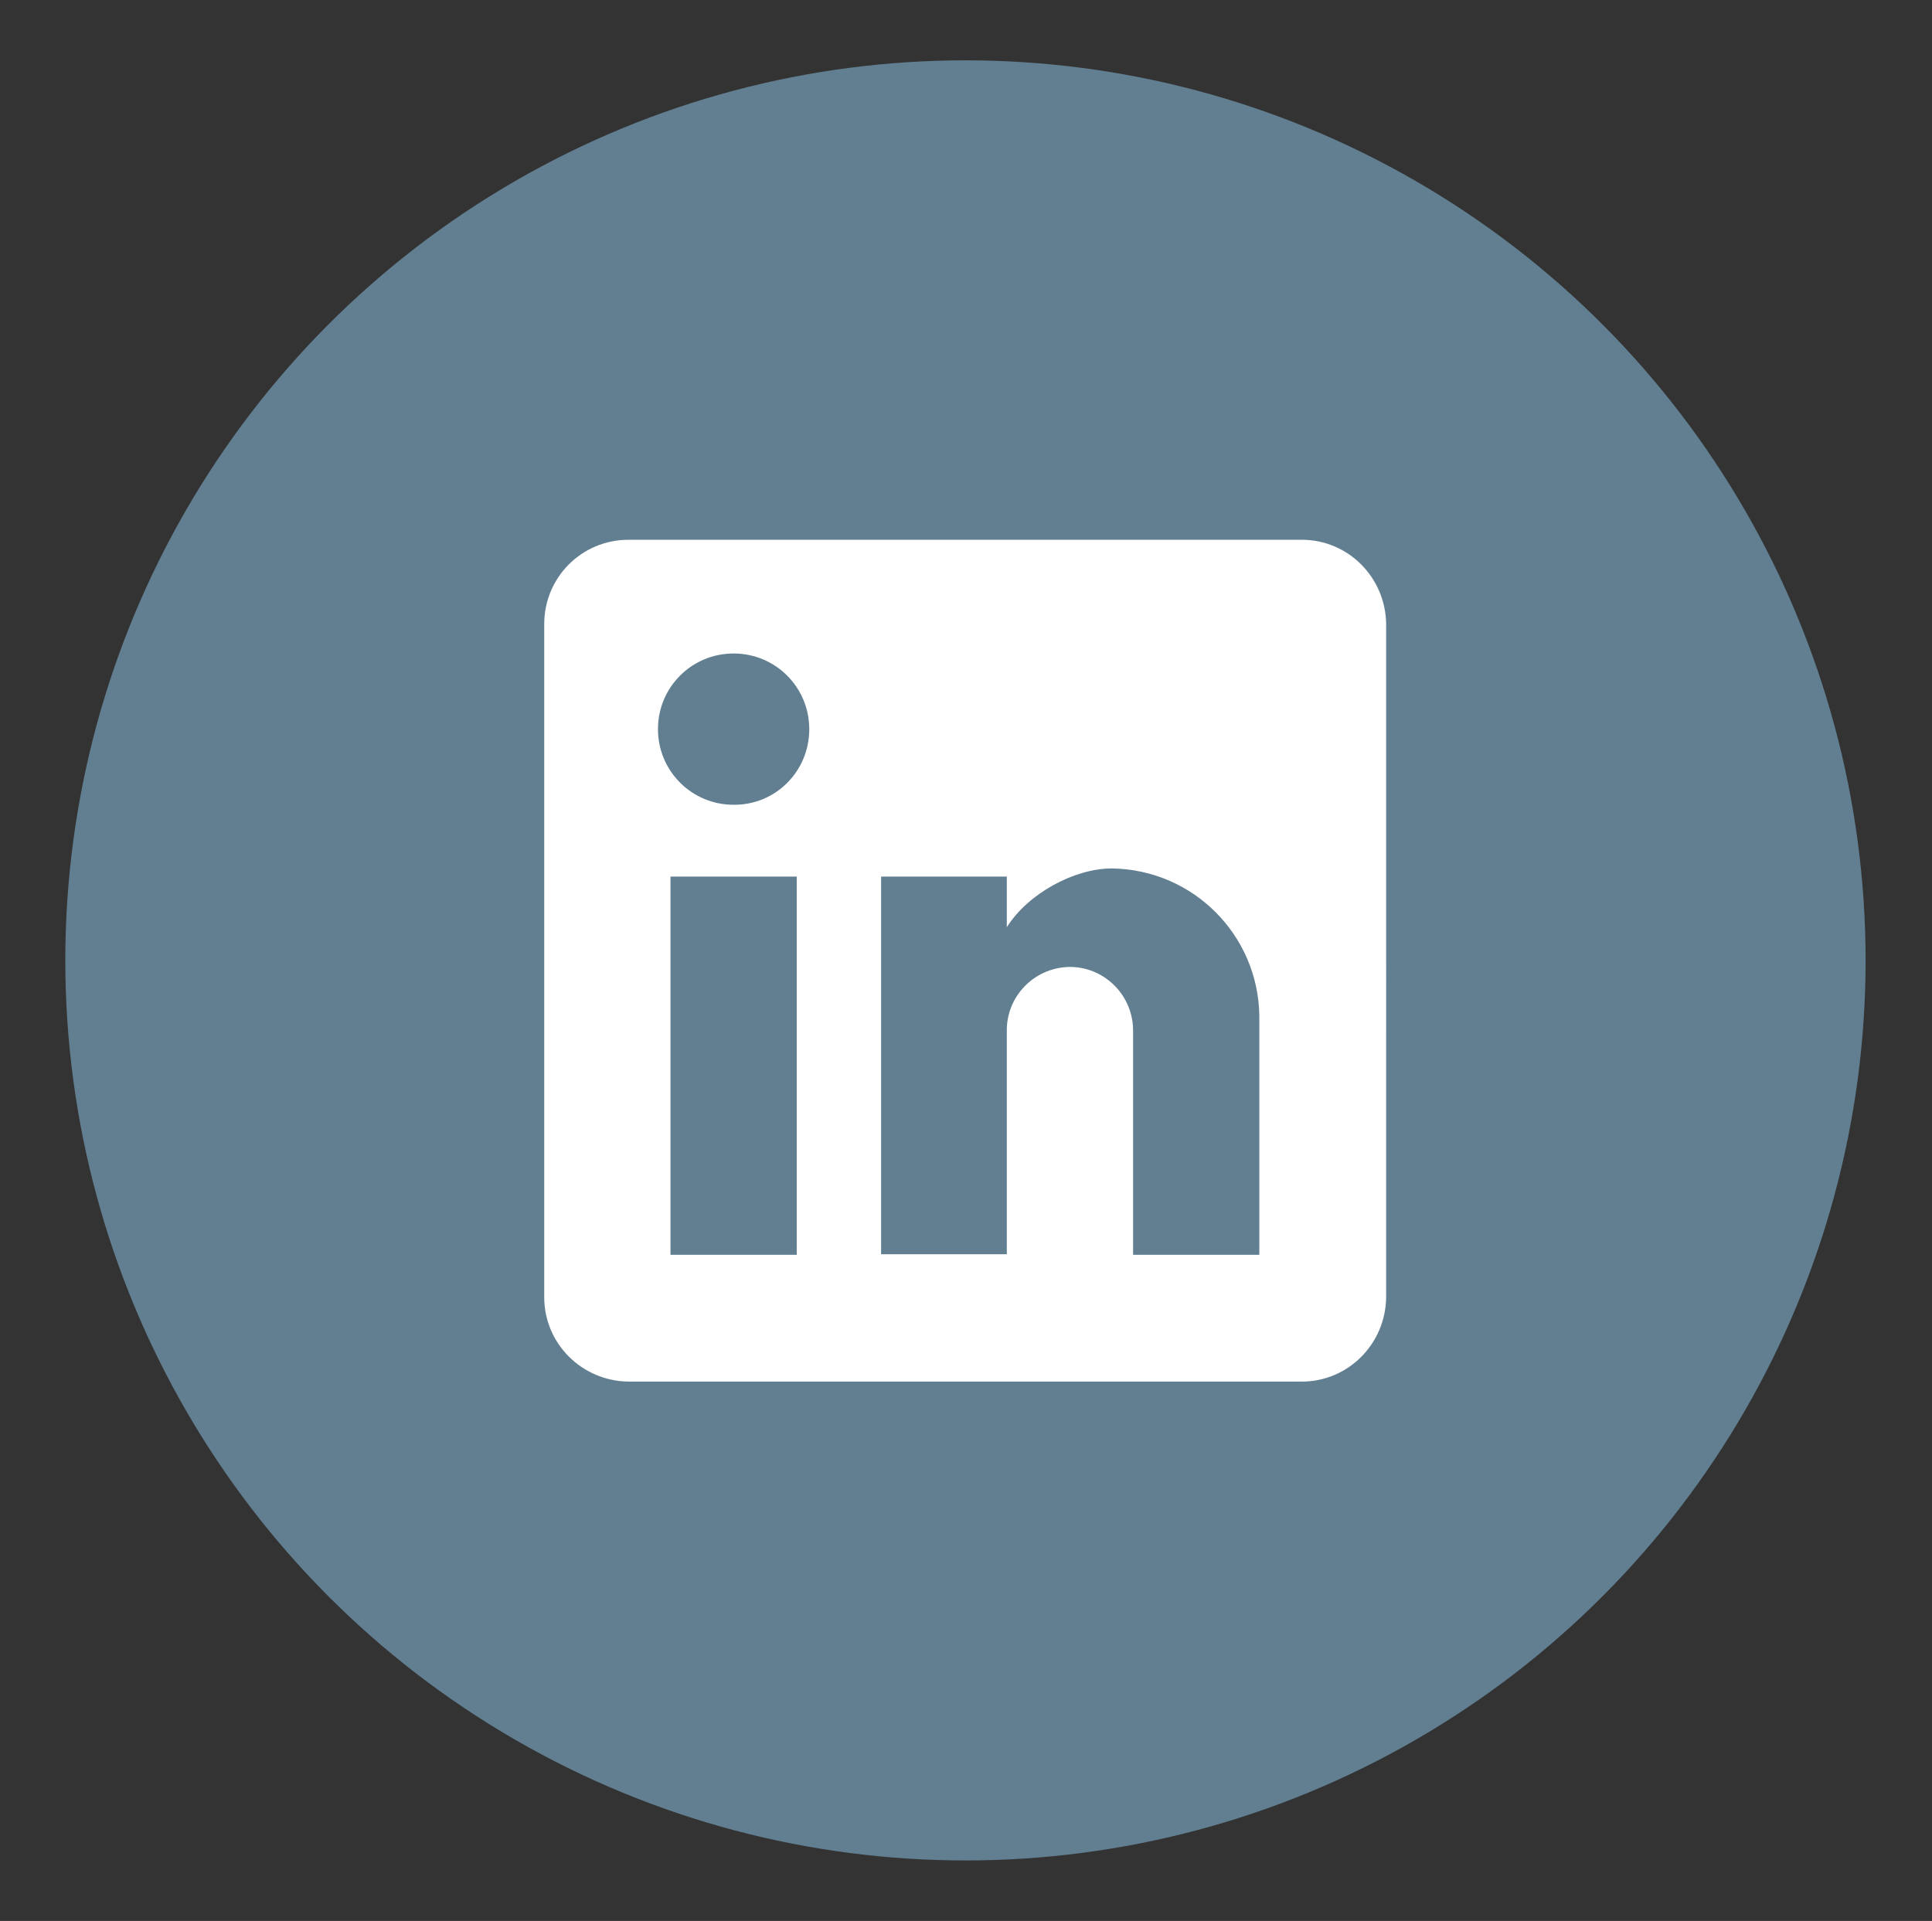 <?xml version="1.0" encoding="UTF-8"?> <svg xmlns="http://www.w3.org/2000/svg" xmlns:xlink="http://www.w3.org/1999/xlink" version="1.1" id="Laag_1" x="0px" y="0px" viewBox="0 0 355 353" style="enable-background:new 0 0 355 353;" xml:space="preserve"><rect x="0" y="0" width="355" height="353" fill="#333333" stroke="none"/> <style type="text/css"> .st0{fill:#617F91;} .st1{fill:#FFFFFF;} </style> <g> <g id="Artboard_3"> <g id="Group_435" transform="translate(12 11.086)"> <circle id="Ellipse_1" class="st0" cx="165.4" cy="165.4" r="165.4"></circle> </g> <g id="post-linkedin" transform="translate(100 99.189)"> <path id="Path_3034" class="st1" d="M139.2,0H15.5C6.9,0,0,6.9,0,15.5v123.7c0,8.5,6.9,15.4,15.5,15.5h123.7 c8.5,0,15.4-6.9,15.5-15.5V15.5C154.6,6.9,147.7,0,139.2,0z M46.4,131.4H23.2V61.9h23.2V131.4z M34.8,48.7 c-7.7,0-13.9-6.2-13.9-13.9s6.2-13.9,13.9-13.9c7.7,0,13.9,6.2,13.9,13.9c0,7.7-6.1,13.9-13.8,13.9 C34.9,48.7,34.8,48.7,34.8,48.7L34.8,48.7z M131.4,131.4h-23.2v-41c0.1-6.4-4.9-11.7-11.3-11.9c-6.4-0.1-11.7,4.9-11.9,11.3 c0,0.2,0,0.4,0,0.5v41H61.9V61.9H85v9.3c3.9-6.2,12.4-10.8,19.3-10.8c14.9,0.2,26.9,12.2,27.1,27.1L131.4,131.4z"></path> </g> </g> </g> </svg> 